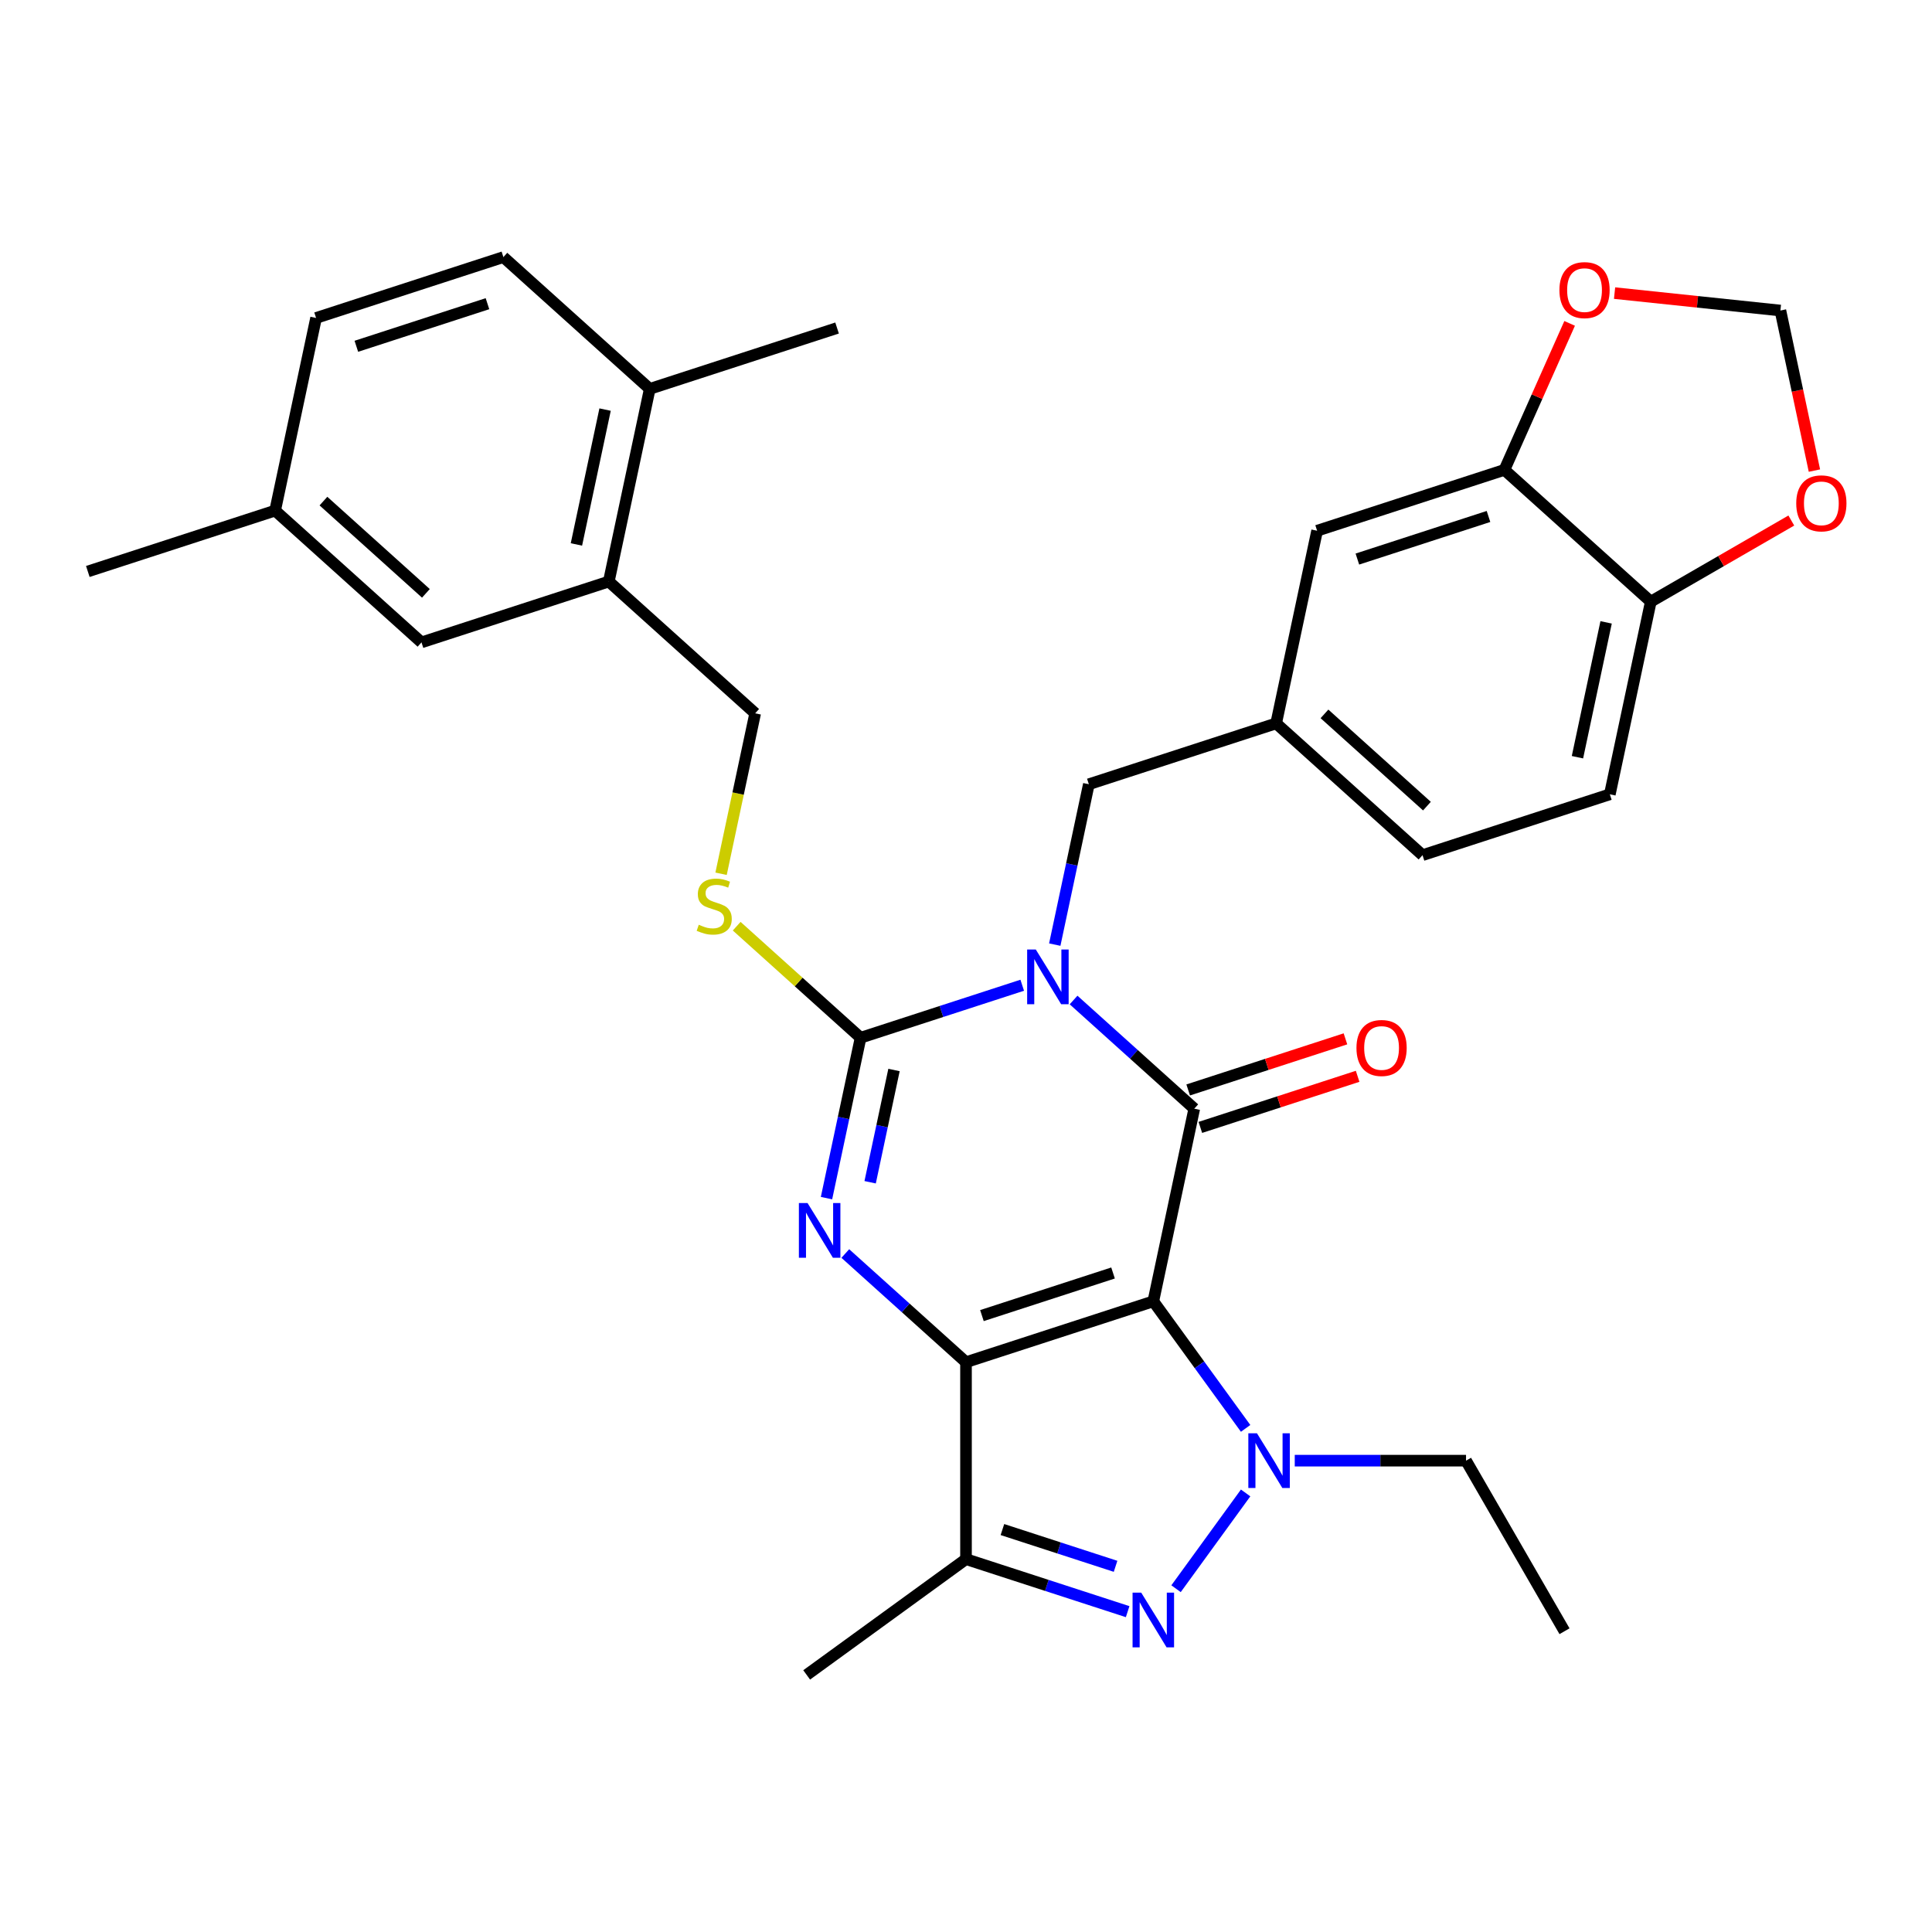 <?xml version='1.0' encoding='iso-8859-1'?>
<svg version='1.1' baseProfile='full'
              xmlns='http://www.w3.org/2000/svg'
                      xmlns:rdkit='http://www.rdkit.org/xml'
                      xmlns:xlink='http://www.w3.org/1999/xlink'
                  xml:space='preserve'
width='1000px' height='1000px' viewBox='0 0 1000 1000'>
<!-- END OF HEADER -->
<rect style='opacity:1.0;fill:#FFFFFF;stroke:none' width='1000' height='1000' x='0' y='0'> </rect>
<path class='bond-0' d='M 596.954,673.564 L 500.001,705.066' style='fill:none;fill-rule:evenodd;stroke:#000000;stroke-width:6px;stroke-linecap:butt;stroke-linejoin:miter;stroke-opacity:1' />
<path class='bond-0' d='M 576.111,658.899 L 508.244,680.95' style='fill:none;fill-rule:evenodd;stroke:#000000;stroke-width:6px;stroke-linecap:butt;stroke-linejoin:miter;stroke-opacity:1' />
<path class='bond-2' d='M 596.954,673.564 L 618.149,573.85' style='fill:none;fill-rule:evenodd;stroke:#000000;stroke-width:6px;stroke-linecap:butt;stroke-linejoin:miter;stroke-opacity:1' />
<path class='bond-5' d='M 596.954,673.564 L 620.845,706.446' style='fill:none;fill-rule:evenodd;stroke:#000000;stroke-width:6px;stroke-linecap:butt;stroke-linejoin:miter;stroke-opacity:1' />
<path class='bond-5' d='M 620.845,706.446 L 644.735,739.328' style='fill:none;fill-rule:evenodd;stroke:#0000FF;stroke-width:6px;stroke-linecap:butt;stroke-linejoin:miter;stroke-opacity:1' />
<path class='bond-3' d='M 500.001,705.066 L 468.767,676.942' style='fill:none;fill-rule:evenodd;stroke:#000000;stroke-width:6px;stroke-linecap:butt;stroke-linejoin:miter;stroke-opacity:1' />
<path class='bond-3' d='M 468.767,676.942 L 437.532,648.818' style='fill:none;fill-rule:evenodd;stroke:#0000FF;stroke-width:6px;stroke-linecap:butt;stroke-linejoin:miter;stroke-opacity:1' />
<path class='bond-7' d='M 500.001,705.066 L 500.001,807.008' style='fill:none;fill-rule:evenodd;stroke:#000000;stroke-width:6px;stroke-linecap:butt;stroke-linejoin:miter;stroke-opacity:1' />
<path class='bond-1' d='M 555.68,517.602 L 586.915,545.726' style='fill:none;fill-rule:evenodd;stroke:#0000FF;stroke-width:6px;stroke-linecap:butt;stroke-linejoin:miter;stroke-opacity:1' />
<path class='bond-1' d='M 586.915,545.726 L 618.149,573.85' style='fill:none;fill-rule:evenodd;stroke:#000000;stroke-width:6px;stroke-linecap:butt;stroke-linejoin:miter;stroke-opacity:1' />
<path class='bond-4' d='M 529.103,509.955 L 487.271,523.547' style='fill:none;fill-rule:evenodd;stroke:#0000FF;stroke-width:6px;stroke-linecap:butt;stroke-linejoin:miter;stroke-opacity:1' />
<path class='bond-4' d='M 487.271,523.547 L 445.439,537.139' style='fill:none;fill-rule:evenodd;stroke:#000000;stroke-width:6px;stroke-linecap:butt;stroke-linejoin:miter;stroke-opacity:1' />
<path class='bond-9' d='M 545.943,488.928 L 554.765,447.425' style='fill:none;fill-rule:evenodd;stroke:#0000FF;stroke-width:6px;stroke-linecap:butt;stroke-linejoin:miter;stroke-opacity:1' />
<path class='bond-9' d='M 554.765,447.425 L 563.586,405.922' style='fill:none;fill-rule:evenodd;stroke:#000000;stroke-width:6px;stroke-linecap:butt;stroke-linejoin:miter;stroke-opacity:1' />
<path class='bond-11' d='M 621.299,583.545 L 662.001,570.32' style='fill:none;fill-rule:evenodd;stroke:#000000;stroke-width:6px;stroke-linecap:butt;stroke-linejoin:miter;stroke-opacity:1' />
<path class='bond-11' d='M 662.001,570.32 L 702.704,557.095' style='fill:none;fill-rule:evenodd;stroke:#FF0000;stroke-width:6px;stroke-linecap:butt;stroke-linejoin:miter;stroke-opacity:1' />
<path class='bond-11' d='M 614.999,564.154 L 655.701,550.929' style='fill:none;fill-rule:evenodd;stroke:#000000;stroke-width:6px;stroke-linecap:butt;stroke-linejoin:miter;stroke-opacity:1' />
<path class='bond-11' d='M 655.701,550.929 L 696.403,537.704' style='fill:none;fill-rule:evenodd;stroke:#FF0000;stroke-width:6px;stroke-linecap:butt;stroke-linejoin:miter;stroke-opacity:1' />
<path class='bond-33' d='M 427.795,620.145 L 436.617,578.642' style='fill:none;fill-rule:evenodd;stroke:#0000FF;stroke-width:6px;stroke-linecap:butt;stroke-linejoin:miter;stroke-opacity:1' />
<path class='bond-33' d='M 436.617,578.642 L 445.439,537.139' style='fill:none;fill-rule:evenodd;stroke:#000000;stroke-width:6px;stroke-linecap:butt;stroke-linejoin:miter;stroke-opacity:1' />
<path class='bond-33' d='M 450.385,611.933 L 456.56,582.881' style='fill:none;fill-rule:evenodd;stroke:#0000FF;stroke-width:6px;stroke-linecap:butt;stroke-linejoin:miter;stroke-opacity:1' />
<path class='bond-33' d='M 456.56,582.881 L 462.735,553.829' style='fill:none;fill-rule:evenodd;stroke:#000000;stroke-width:6px;stroke-linecap:butt;stroke-linejoin:miter;stroke-opacity:1' />
<path class='bond-8' d='M 445.439,537.139 L 413.374,508.268' style='fill:none;fill-rule:evenodd;stroke:#000000;stroke-width:6px;stroke-linecap:butt;stroke-linejoin:miter;stroke-opacity:1' />
<path class='bond-8' d='M 413.374,508.268 L 381.309,479.396' style='fill:none;fill-rule:evenodd;stroke:#CCCC00;stroke-width:6px;stroke-linecap:butt;stroke-linejoin:miter;stroke-opacity:1' />
<path class='bond-6' d='M 644.735,772.746 L 608.719,822.318' style='fill:none;fill-rule:evenodd;stroke:#0000FF;stroke-width:6px;stroke-linecap:butt;stroke-linejoin:miter;stroke-opacity:1' />
<path class='bond-24' d='M 670.163,756.037 L 714.49,756.037' style='fill:none;fill-rule:evenodd;stroke:#0000FF;stroke-width:6px;stroke-linecap:butt;stroke-linejoin:miter;stroke-opacity:1' />
<path class='bond-24' d='M 714.49,756.037 L 758.817,756.037' style='fill:none;fill-rule:evenodd;stroke:#000000;stroke-width:6px;stroke-linecap:butt;stroke-linejoin:miter;stroke-opacity:1' />
<path class='bond-32' d='M 583.666,834.192 L 541.834,820.6' style='fill:none;fill-rule:evenodd;stroke:#0000FF;stroke-width:6px;stroke-linecap:butt;stroke-linejoin:miter;stroke-opacity:1' />
<path class='bond-32' d='M 541.834,820.6 L 500.001,807.008' style='fill:none;fill-rule:evenodd;stroke:#000000;stroke-width:6px;stroke-linecap:butt;stroke-linejoin:miter;stroke-opacity:1' />
<path class='bond-32' d='M 577.416,810.724 L 548.134,801.21' style='fill:none;fill-rule:evenodd;stroke:#0000FF;stroke-width:6px;stroke-linecap:butt;stroke-linejoin:miter;stroke-opacity:1' />
<path class='bond-32' d='M 548.134,801.21 L 518.851,791.695' style='fill:none;fill-rule:evenodd;stroke:#000000;stroke-width:6px;stroke-linecap:butt;stroke-linejoin:miter;stroke-opacity:1' />
<path class='bond-27' d='M 500.001,807.008 L 417.528,866.928' style='fill:none;fill-rule:evenodd;stroke:#000000;stroke-width:6px;stroke-linecap:butt;stroke-linejoin:miter;stroke-opacity:1' />
<path class='bond-17' d='M 373.224,452.258 L 382.05,410.735' style='fill:none;fill-rule:evenodd;stroke:#CCCC00;stroke-width:6px;stroke-linecap:butt;stroke-linejoin:miter;stroke-opacity:1' />
<path class='bond-17' d='M 382.05,410.735 L 390.876,369.212' style='fill:none;fill-rule:evenodd;stroke:#000000;stroke-width:6px;stroke-linecap:butt;stroke-linejoin:miter;stroke-opacity:1' />
<path class='bond-19' d='M 563.586,405.922 L 660.539,374.42' style='fill:none;fill-rule:evenodd;stroke:#000000;stroke-width:6px;stroke-linecap:butt;stroke-linejoin:miter;stroke-opacity:1' />
<path class='bond-10' d='M 778.687,243.204 L 681.734,274.706' style='fill:none;fill-rule:evenodd;stroke:#000000;stroke-width:6px;stroke-linecap:butt;stroke-linejoin:miter;stroke-opacity:1' />
<path class='bond-10' d='M 770.444,267.32 L 702.577,289.371' style='fill:none;fill-rule:evenodd;stroke:#000000;stroke-width:6px;stroke-linecap:butt;stroke-linejoin:miter;stroke-opacity:1' />
<path class='bond-14' d='M 778.687,243.204 L 795.566,205.294' style='fill:none;fill-rule:evenodd;stroke:#000000;stroke-width:6px;stroke-linecap:butt;stroke-linejoin:miter;stroke-opacity:1' />
<path class='bond-14' d='M 795.566,205.294 L 812.444,167.384' style='fill:none;fill-rule:evenodd;stroke:#FF0000;stroke-width:6px;stroke-linecap:butt;stroke-linejoin:miter;stroke-opacity:1' />
<path class='bond-34' d='M 778.687,243.204 L 854.445,311.417' style='fill:none;fill-rule:evenodd;stroke:#000000;stroke-width:6px;stroke-linecap:butt;stroke-linejoin:miter;stroke-opacity:1' />
<path class='bond-12' d='M 315.118,300.999 L 390.876,369.212' style='fill:none;fill-rule:evenodd;stroke:#000000;stroke-width:6px;stroke-linecap:butt;stroke-linejoin:miter;stroke-opacity:1' />
<path class='bond-20' d='M 315.118,300.999 L 336.313,201.284' style='fill:none;fill-rule:evenodd;stroke:#000000;stroke-width:6px;stroke-linecap:butt;stroke-linejoin:miter;stroke-opacity:1' />
<path class='bond-20' d='M 298.354,281.803 L 313.191,212.003' style='fill:none;fill-rule:evenodd;stroke:#000000;stroke-width:6px;stroke-linecap:butt;stroke-linejoin:miter;stroke-opacity:1' />
<path class='bond-21' d='M 315.118,300.999 L 218.165,332.501' style='fill:none;fill-rule:evenodd;stroke:#000000;stroke-width:6px;stroke-linecap:butt;stroke-linejoin:miter;stroke-opacity:1' />
<path class='bond-13' d='M 854.445,311.417 L 833.25,411.131' style='fill:none;fill-rule:evenodd;stroke:#000000;stroke-width:6px;stroke-linecap:butt;stroke-linejoin:miter;stroke-opacity:1' />
<path class='bond-13' d='M 831.323,322.135 L 816.486,391.935' style='fill:none;fill-rule:evenodd;stroke:#000000;stroke-width:6px;stroke-linecap:butt;stroke-linejoin:miter;stroke-opacity:1' />
<path class='bond-15' d='M 854.445,311.417 L 890.813,290.42' style='fill:none;fill-rule:evenodd;stroke:#000000;stroke-width:6px;stroke-linecap:butt;stroke-linejoin:miter;stroke-opacity:1' />
<path class='bond-15' d='M 890.813,290.42 L 927.181,269.423' style='fill:none;fill-rule:evenodd;stroke:#FF0000;stroke-width:6px;stroke-linecap:butt;stroke-linejoin:miter;stroke-opacity:1' />
<path class='bond-16' d='M 835.699,151.709 L 878.617,156.22' style='fill:none;fill-rule:evenodd;stroke:#FF0000;stroke-width:6px;stroke-linecap:butt;stroke-linejoin:miter;stroke-opacity:1' />
<path class='bond-16' d='M 878.617,156.22 L 921.534,160.731' style='fill:none;fill-rule:evenodd;stroke:#000000;stroke-width:6px;stroke-linecap:butt;stroke-linejoin:miter;stroke-opacity:1' />
<path class='bond-35' d='M 939.144,243.577 L 930.339,202.154' style='fill:none;fill-rule:evenodd;stroke:#FF0000;stroke-width:6px;stroke-linecap:butt;stroke-linejoin:miter;stroke-opacity:1' />
<path class='bond-35' d='M 930.339,202.154 L 921.534,160.731' style='fill:none;fill-rule:evenodd;stroke:#000000;stroke-width:6px;stroke-linecap:butt;stroke-linejoin:miter;stroke-opacity:1' />
<path class='bond-18' d='M 681.734,274.706 L 660.539,374.42' style='fill:none;fill-rule:evenodd;stroke:#000000;stroke-width:6px;stroke-linecap:butt;stroke-linejoin:miter;stroke-opacity:1' />
<path class='bond-26' d='M 660.539,374.42 L 736.297,442.633' style='fill:none;fill-rule:evenodd;stroke:#000000;stroke-width:6px;stroke-linecap:butt;stroke-linejoin:miter;stroke-opacity:1' />
<path class='bond-26' d='M 685.545,369.501 L 738.576,417.25' style='fill:none;fill-rule:evenodd;stroke:#000000;stroke-width:6px;stroke-linecap:butt;stroke-linejoin:miter;stroke-opacity:1' />
<path class='bond-23' d='M 336.313,201.284 L 260.555,133.072' style='fill:none;fill-rule:evenodd;stroke:#000000;stroke-width:6px;stroke-linecap:butt;stroke-linejoin:miter;stroke-opacity:1' />
<path class='bond-29' d='M 336.313,201.284 L 433.266,169.783' style='fill:none;fill-rule:evenodd;stroke:#000000;stroke-width:6px;stroke-linecap:butt;stroke-linejoin:miter;stroke-opacity:1' />
<path class='bond-25' d='M 218.165,332.501 L 142.407,264.288' style='fill:none;fill-rule:evenodd;stroke:#000000;stroke-width:6px;stroke-linecap:butt;stroke-linejoin:miter;stroke-opacity:1' />
<path class='bond-25' d='M 220.444,307.117 L 167.414,259.369' style='fill:none;fill-rule:evenodd;stroke:#000000;stroke-width:6px;stroke-linecap:butt;stroke-linejoin:miter;stroke-opacity:1' />
<path class='bond-22' d='M 833.25,411.131 L 736.297,442.633' style='fill:none;fill-rule:evenodd;stroke:#000000;stroke-width:6px;stroke-linecap:butt;stroke-linejoin:miter;stroke-opacity:1' />
<path class='bond-36' d='M 260.555,133.072 L 163.602,164.574' style='fill:none;fill-rule:evenodd;stroke:#000000;stroke-width:6px;stroke-linecap:butt;stroke-linejoin:miter;stroke-opacity:1' />
<path class='bond-36' d='M 252.313,157.188 L 184.446,179.239' style='fill:none;fill-rule:evenodd;stroke:#000000;stroke-width:6px;stroke-linecap:butt;stroke-linejoin:miter;stroke-opacity:1' />
<path class='bond-31' d='M 758.817,756.037 L 809.788,844.322' style='fill:none;fill-rule:evenodd;stroke:#000000;stroke-width:6px;stroke-linecap:butt;stroke-linejoin:miter;stroke-opacity:1' />
<path class='bond-28' d='M 142.407,264.288 L 163.602,164.574' style='fill:none;fill-rule:evenodd;stroke:#000000;stroke-width:6px;stroke-linecap:butt;stroke-linejoin:miter;stroke-opacity:1' />
<path class='bond-30' d='M 142.407,264.288 L 45.455,295.79' style='fill:none;fill-rule:evenodd;stroke:#000000;stroke-width:6px;stroke-linecap:butt;stroke-linejoin:miter;stroke-opacity:1' />
<path  class='atom-2' d='M 536.131 491.477
L 545.411 506.477
Q 546.331 507.957, 547.811 510.637
Q 549.291 513.317, 549.371 513.477
L 549.371 491.477
L 553.131 491.477
L 553.131 519.797
L 549.251 519.797
L 539.291 503.397
Q 538.131 501.477, 536.891 499.277
Q 535.691 497.077, 535.331 496.397
L 535.331 519.797
L 531.651 519.797
L 531.651 491.477
L 536.131 491.477
' fill='#0000FF'/>
<path  class='atom-4' d='M 417.984 622.693
L 427.264 637.693
Q 428.184 639.173, 429.664 641.853
Q 431.144 644.533, 431.224 644.693
L 431.224 622.693
L 434.984 622.693
L 434.984 651.013
L 431.104 651.013
L 421.144 634.613
Q 419.984 632.693, 418.744 630.493
Q 417.544 628.293, 417.184 627.613
L 417.184 651.013
L 413.504 651.013
L 413.504 622.693
L 417.984 622.693
' fill='#0000FF'/>
<path  class='atom-6' d='M 650.614 741.877
L 659.894 756.877
Q 660.814 758.357, 662.294 761.037
Q 663.774 763.717, 663.854 763.877
L 663.854 741.877
L 667.614 741.877
L 667.614 770.197
L 663.734 770.197
L 653.774 753.797
Q 652.614 751.877, 651.374 749.677
Q 650.174 747.477, 649.814 746.797
L 649.814 770.197
L 646.134 770.197
L 646.134 741.877
L 650.614 741.877
' fill='#0000FF'/>
<path  class='atom-7' d='M 590.694 824.35
L 599.974 839.35
Q 600.894 840.83, 602.374 843.51
Q 603.854 846.19, 603.934 846.35
L 603.934 824.35
L 607.694 824.35
L 607.694 852.67
L 603.814 852.67
L 593.854 836.27
Q 592.694 834.35, 591.454 832.15
Q 590.254 829.95, 589.894 829.27
L 589.894 852.67
L 586.214 852.67
L 586.214 824.35
L 590.694 824.35
' fill='#0000FF'/>
<path  class='atom-9' d='M 361.681 478.646
Q 362.001 478.766, 363.321 479.326
Q 364.641 479.886, 366.081 480.246
Q 367.561 480.566, 369.001 480.566
Q 371.681 480.566, 373.241 479.286
Q 374.801 477.966, 374.801 475.686
Q 374.801 474.126, 374.001 473.166
Q 373.241 472.206, 372.041 471.686
Q 370.841 471.166, 368.841 470.566
Q 366.321 469.806, 364.801 469.086
Q 363.321 468.366, 362.241 466.846
Q 361.201 465.326, 361.201 462.766
Q 361.201 459.206, 363.601 457.006
Q 366.041 454.806, 370.841 454.806
Q 374.121 454.806, 377.841 456.366
L 376.921 459.446
Q 373.521 458.046, 370.961 458.046
Q 368.201 458.046, 366.681 459.206
Q 365.161 460.326, 365.201 462.286
Q 365.201 463.806, 365.961 464.726
Q 366.761 465.646, 367.881 466.166
Q 369.041 466.686, 370.961 467.286
Q 373.521 468.086, 375.041 468.886
Q 376.561 469.686, 377.641 471.326
Q 378.761 472.926, 378.761 475.686
Q 378.761 479.606, 376.121 481.726
Q 373.521 483.806, 369.161 483.806
Q 366.641 483.806, 364.721 483.246
Q 362.841 482.726, 360.601 481.806
L 361.681 478.646
' fill='#CCCC00'/>
<path  class='atom-12' d='M 702.102 542.428
Q 702.102 535.628, 705.462 531.828
Q 708.822 528.028, 715.102 528.028
Q 721.382 528.028, 724.742 531.828
Q 728.102 535.628, 728.102 542.428
Q 728.102 549.308, 724.702 553.228
Q 721.302 557.108, 715.102 557.108
Q 708.862 557.108, 705.462 553.228
Q 702.102 549.348, 702.102 542.428
M 715.102 553.908
Q 719.422 553.908, 721.742 551.028
Q 724.102 548.108, 724.102 542.428
Q 724.102 536.868, 721.742 534.068
Q 719.422 531.228, 715.102 531.228
Q 710.782 531.228, 708.422 534.028
Q 706.102 536.828, 706.102 542.428
Q 706.102 548.148, 708.422 551.028
Q 710.782 553.908, 715.102 553.908
' fill='#FF0000'/>
<path  class='atom-15' d='M 807.151 150.155
Q 807.151 143.355, 810.511 139.555
Q 813.871 135.755, 820.151 135.755
Q 826.431 135.755, 829.791 139.555
Q 833.151 143.355, 833.151 150.155
Q 833.151 157.035, 829.751 160.955
Q 826.351 164.835, 820.151 164.835
Q 813.911 164.835, 810.511 160.955
Q 807.151 157.075, 807.151 150.155
M 820.151 161.635
Q 824.471 161.635, 826.791 158.755
Q 829.151 155.835, 829.151 150.155
Q 829.151 144.595, 826.791 141.795
Q 824.471 138.955, 820.151 138.955
Q 815.831 138.955, 813.471 141.755
Q 811.151 144.555, 811.151 150.155
Q 811.151 155.875, 813.471 158.755
Q 815.831 161.635, 820.151 161.635
' fill='#FF0000'/>
<path  class='atom-16' d='M 929.729 260.526
Q 929.729 253.726, 933.089 249.926
Q 936.449 246.126, 942.729 246.126
Q 949.009 246.126, 952.369 249.926
Q 955.729 253.726, 955.729 260.526
Q 955.729 267.406, 952.329 271.326
Q 948.929 275.206, 942.729 275.206
Q 936.489 275.206, 933.089 271.326
Q 929.729 267.446, 929.729 260.526
M 942.729 272.006
Q 947.049 272.006, 949.369 269.126
Q 951.729 266.206, 951.729 260.526
Q 951.729 254.966, 949.369 252.166
Q 947.049 249.326, 942.729 249.326
Q 938.409 249.326, 936.049 252.126
Q 933.729 254.926, 933.729 260.526
Q 933.729 266.246, 936.049 269.126
Q 938.409 272.006, 942.729 272.006
' fill='#FF0000'/>
</svg>
